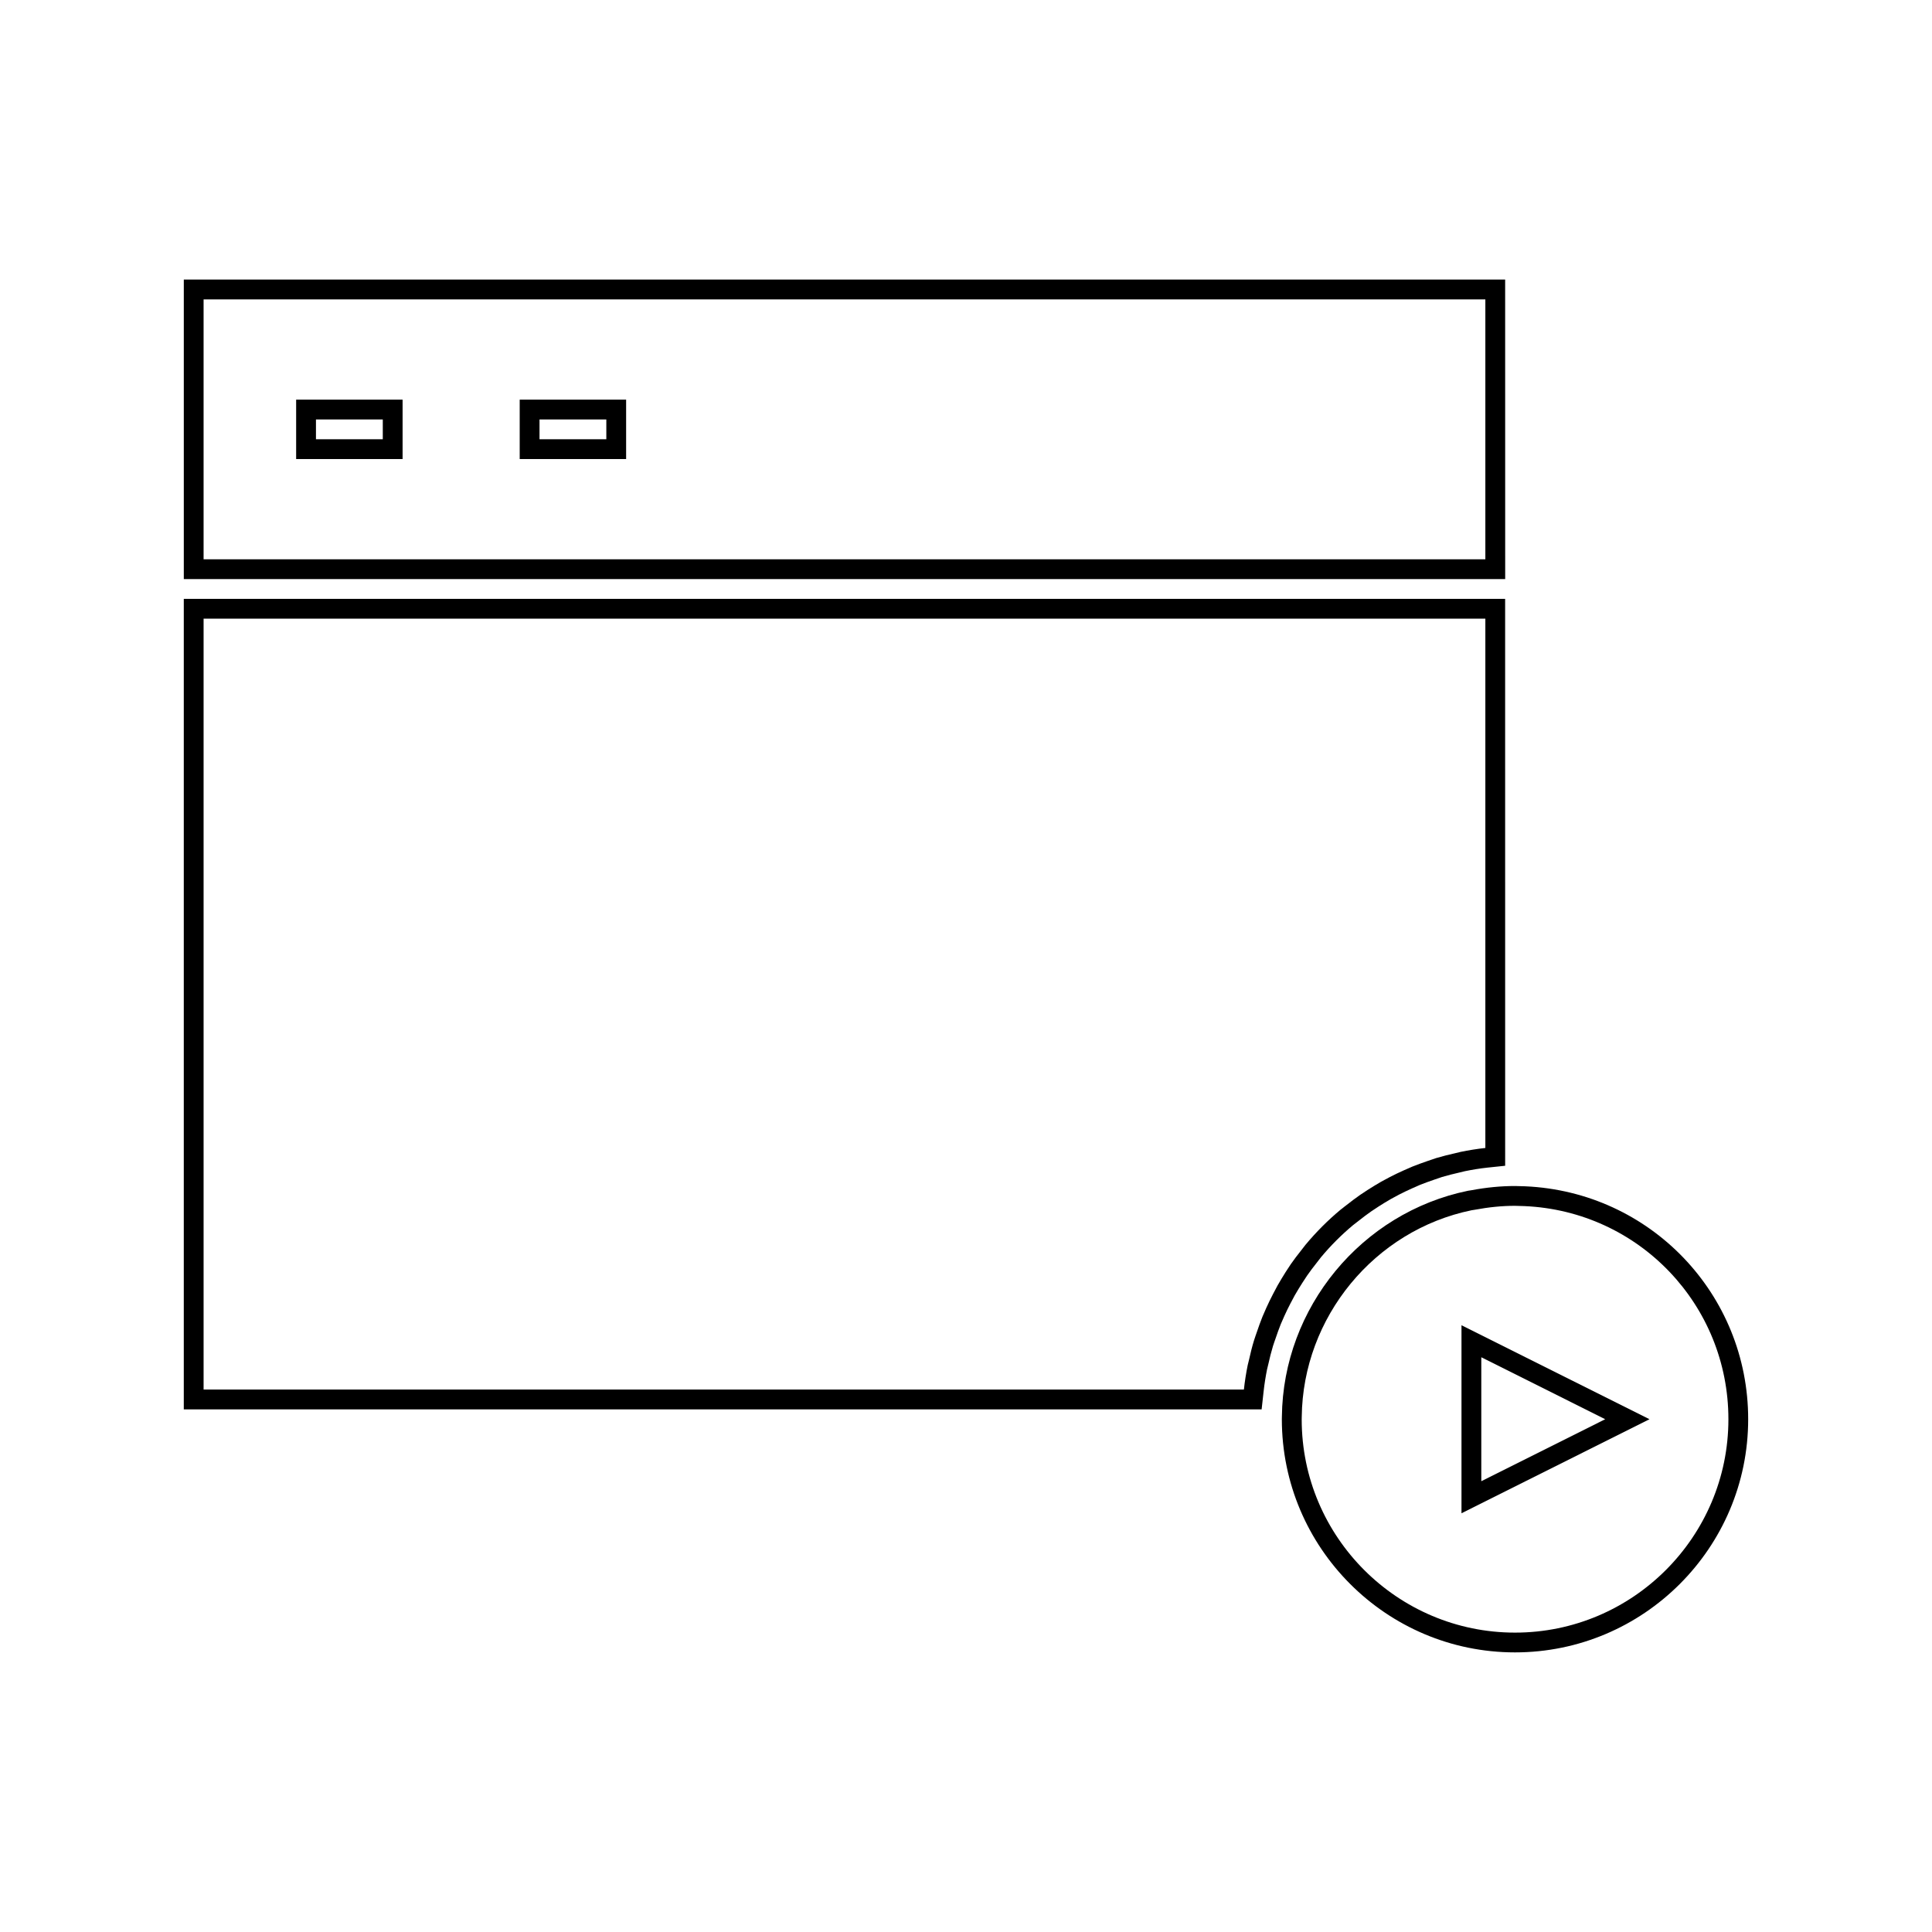 <?xml version="1.0" encoding="UTF-8"?>
<!-- Uploaded to: SVG Repo, www.svgrepo.com, Generator: SVG Repo Mixer Tools -->
<svg fill="#000000" width="800px" height="800px" version="1.1" viewBox="144 144 512 512" xmlns="http://www.w3.org/2000/svg">
 <g>
  <path d="m250.69 249.91h-28.207v15.742h28.207zm-5.246 10.496h-17.711v-5.246h17.711z"/>
  <path d="m309.93 249.91h-28.203v15.742h28.203zm-5.246 10.496h-17.707v-5.246h17.707z"/>
  <path d="m542.88 218.09h-350.17v79.375h350.18zm-5.246 74.129h-339.68v-68.879h339.68z"/>
  <path d="m486.04 489.32c0.367-0.719 0.75-1.426 1.098-2.066 0.645-1.117 1.309-2.211 1.988-3.269l0.453-0.691c0.262-0.414 0.52-0.824 0.824-1.258 0.777-1.133 1.621-2.219 2.516-3.359l1.145-1.48c2.582-3.102 5.457-5.977 8.555-8.559l1.539-1.191c1.074-0.844 2.156-1.684 3.297-2.465 0.5-0.348 1.008-0.676 1.898-1.254 1.082-0.691 2.172-1.363 3.285-1.996 0.699-0.398 1.406-0.766 2.098-1.133 1.113-0.57 2.25-1.125 3.434-1.648 0.734-0.332 1.477-0.656 2.141-0.945 1.238-0.492 2.504-0.949 3.738-1.371l2.106-0.719c1.512-0.453 3.059-0.828 4.617-1.188l1.438-0.348c1.969-0.398 3.957-0.734 5.973-0.949l4.703-0.492-0.008-150.23h-350.17v214.79h285.64l0.516-4.68c0.219-2.043 0.547-4.047 0.922-5.926l0.34-1.391c0.352-1.602 0.75-3.191 1.227-4.777 0.094-0.324 0.203-0.641 0.402-1.207l0.277-0.781c0.441-1.301 0.887-2.566 1.375-3.789 0.305-0.73 0.625-1.441 0.949-2.168 0.523-1.152 1.066-2.297 1.68-3.457zm-3.484-4.633c-0.395 0.723-0.793 1.477-1.176 2.215-0.652 1.234-1.234 2.473-1.805 3.715-0.348 0.77-0.691 1.543-1.023 2.352-0.539 1.332-1.012 2.691-1.477 4.051l-0.352 1.008c-0.141 0.402-0.289 0.812-0.398 1.203-0.516 1.676-0.938 3.402-1.309 5.074l-0.352 1.426c-0.438 2.141-0.777 4.312-1.02 6.512h-275.69v-204.29h339.68v140.27h-0.004c-2.18 0.234-4.328 0.586-6.555 1.039l-1.496 0.363c-1.637 0.367-3.297 0.777-5.016 1.289l-2.215 0.754c-1.316 0.457-2.66 0.934-4.035 1.484-0.762 0.32-1.543 0.66-2.297 1.004-1.254 0.555-2.477 1.148-3.699 1.777-0.766 0.398-1.527 0.797-2.289 1.227-1.188 0.684-2.348 1.395-3.516 2.137-0.98 0.629-1.523 0.988-2.059 1.359-1.211 0.84-2.387 1.742-3.527 2.633l-0.688 0.531c-0.34 0.262-0.684 0.52-0.996 0.781-3.332 2.777-6.434 5.879-9.277 9.293l-1.188 1.531c-0.961 1.203-1.859 2.383-2.699 3.594-0.34 0.492-0.66 0.988-0.945 1.441l-0.43 0.656c-0.723 1.16-1.438 2.32-2.148 3.57z"/>
  <path d="m531.31 545.03 49.82-24.922-49.82-24.906zm5.25-41.344 32.836 16.422-32.836 16.426z"/>
  <path d="m548.19 458.38-2.699-0.074c-3.762 0-7.582 0.371-11.609 1.129l-0.824 0.125c-28.285 5.809-49.043 30.996-49.344 59.875l-0.012 0.676c0 34.07 27.715 61.789 61.785 61.789 34.074 0 61.797-27.719 61.797-61.789 0.012-33.156-25.93-60.273-59.094-61.73zm-2.691 118.28c-31.172 0-56.535-25.363-56.535-56.504l0.012-0.652c0.277-26.434 19.27-49.484 45.023-54.777l0.777-0.121c3.789-0.707 7.293-1.051 10.652-1.051l2.578 0.074c30.301 1.332 54.039 26.145 54.039 56.488 0 31.176-25.367 56.543-56.547 56.543z"/>
 </g>
</svg>